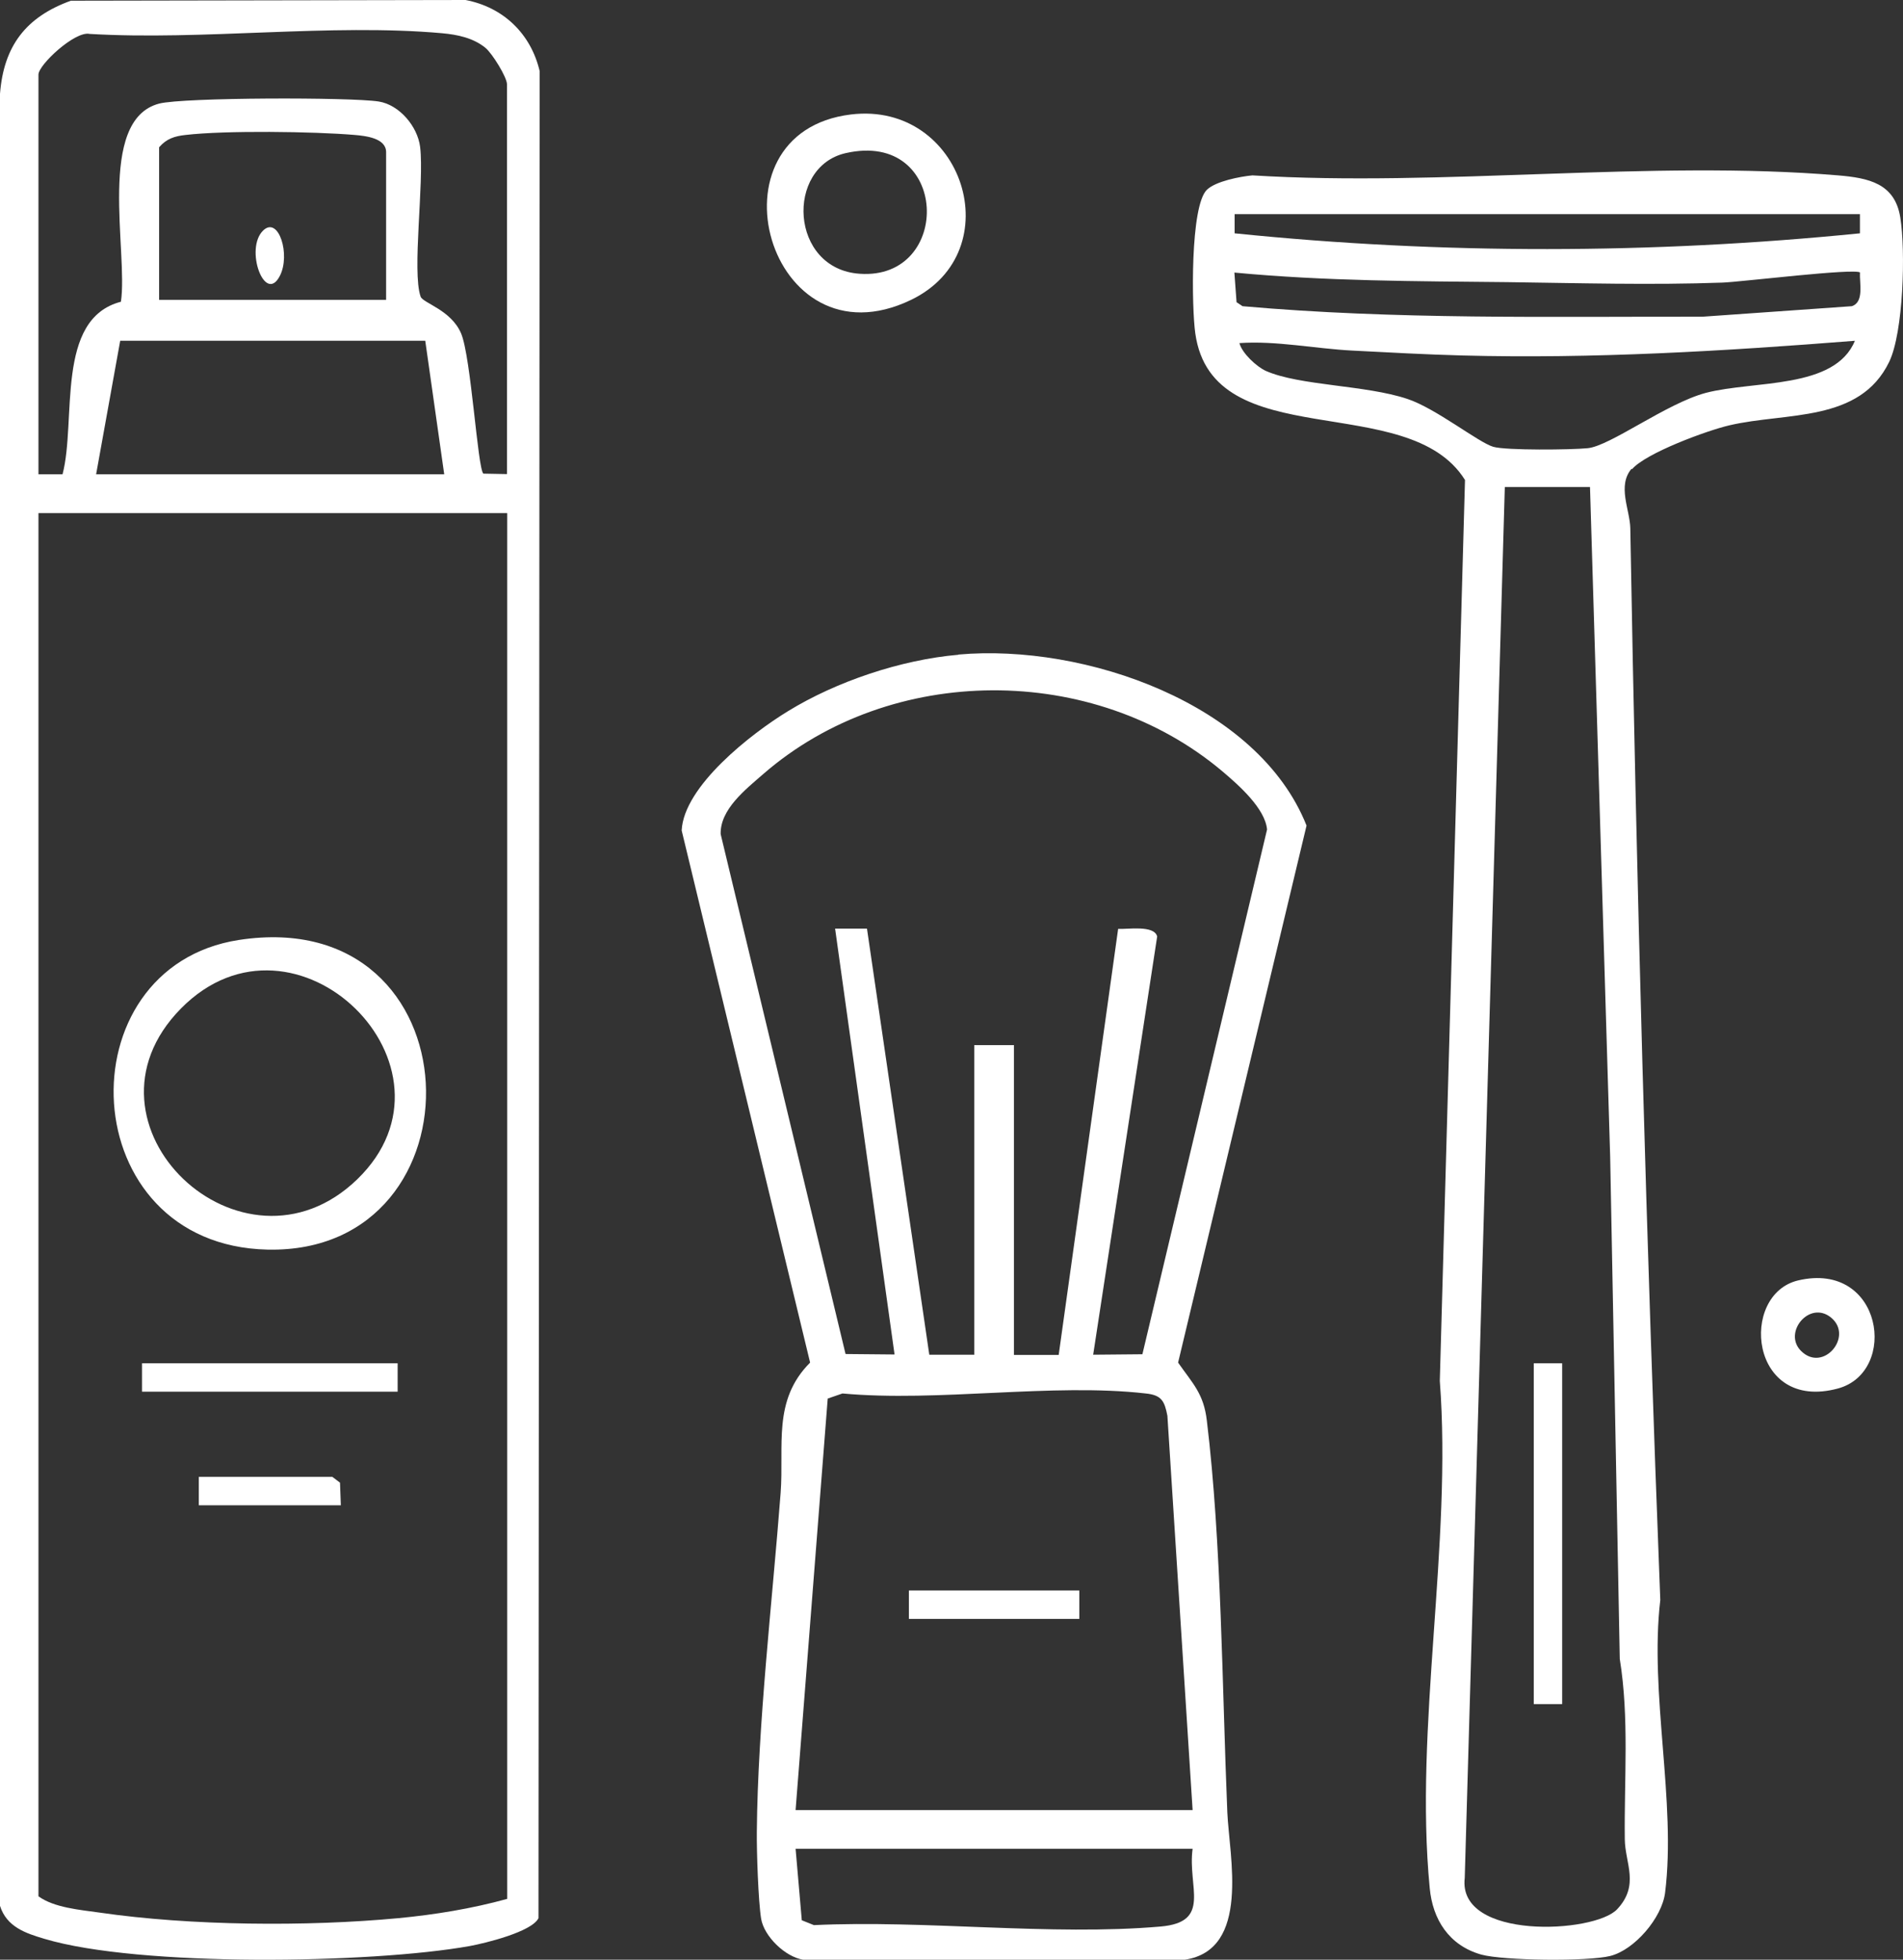 <svg width="67" height="69" viewBox="0 0 67 69" fill="none" xmlns="http://www.w3.org/2000/svg">
<rect x="0" y="0" width="67" height="69" fill="#333333" stroke="none"/>
<path d="M2.495 0.025L16.391 0C17.72 0.254 18.69 1.186 19 2.503L18.959 67.537C18.723 68.02 17.076 68.42 16.537 68.519C13.063 69.14 4.893 69.263 1.566 68.265C0.905 68.069 0.236 67.848 0 67.104V3.304C0.13 1.619 0.913 0.597 2.495 0.025ZM17.85 16.7V2.969C17.85 2.723 17.337 1.889 17.092 1.685C16.66 1.333 16.105 1.219 15.567 1.17C11.628 0.818 7.16 1.431 3.156 1.194C2.642 1.08 1.354 2.282 1.354 2.625V16.7H2.202C2.699 14.803 1.933 11.229 4.257 10.624C4.518 8.898 3.384 4.228 5.602 3.648C6.45 3.427 12.346 3.419 13.333 3.574C14.058 3.688 14.703 4.449 14.792 5.177C14.939 6.428 14.499 9.561 14.809 10.444C14.89 10.673 15.885 10.91 16.236 11.744C16.586 12.578 16.815 16.496 17.018 16.676L17.85 16.692V16.7ZM5.602 5.185V10.558H13.594V5.357C13.594 4.858 12.86 4.784 12.493 4.752C11.057 4.629 7.926 4.588 6.532 4.752C6.149 4.793 5.863 4.883 5.602 5.185ZM15.64 16.7L14.972 11.998H4.232L3.384 16.7H15.632H15.64ZM17.85 18.066H1.354V66.768C1.908 67.169 2.813 67.243 3.506 67.341C6.711 67.807 10.797 67.84 14.026 67.537C15.314 67.414 16.611 67.202 17.858 66.858V18.066H17.85Z" fill="white"/>
<path d="M57.442 16.505C56.935 17.105 57.383 17.944 57.399 18.594C57.619 31.185 57.965 43.768 58.455 56.335C58.067 59.625 59.022 63.441 58.624 66.64C58.515 67.52 57.551 68.655 56.69 68.869C55.904 69.066 52.922 69.033 52.153 68.82C51.013 68.499 50.438 67.578 50.337 66.476C49.788 60.826 51.131 54.353 50.692 48.621L51.579 16.9C49.577 13.692 42.691 16.085 42.083 11.735C41.956 10.855 41.897 7.236 42.497 6.677C42.809 6.381 43.654 6.216 44.094 6.175C50.768 6.586 58.126 5.624 64.716 6.175C65.788 6.266 66.709 6.455 66.903 7.647C67.098 8.84 67.013 11.702 66.515 12.738C65.476 14.893 62.891 14.506 60.889 14.975C60.103 15.156 57.94 15.954 57.459 16.521L57.442 16.505ZM65.493 7.54H43.468V8.215C50.768 8.963 58.185 8.947 65.484 8.215V7.54H65.493ZM65.493 9.597C65.324 9.432 61.311 9.925 60.652 9.95C58.126 10.041 55.558 9.967 53.074 9.934C49.855 9.901 46.67 9.901 43.46 9.597L43.536 10.641L43.747 10.781C49.129 11.258 54.535 11.143 59.942 11.151L65.197 10.781C65.636 10.641 65.467 9.975 65.484 9.605L65.493 9.597ZM65.315 11.998C60.728 12.36 56.09 12.639 51.477 12.516C50.218 12.483 48.875 12.409 47.6 12.343C46.324 12.278 44.922 11.99 43.637 12.08C43.73 12.442 44.254 12.919 44.567 13.059C45.758 13.585 48.073 13.552 49.551 14.046C50.548 14.375 52.06 15.584 52.575 15.732C53.032 15.863 55.321 15.839 55.896 15.781C56.69 15.707 58.667 14.202 60.061 13.832C61.767 13.388 64.597 13.717 65.307 11.998H65.315ZM55.98 17.146H52.981L51.57 66.122C51.308 68.318 56.132 68.079 56.935 67.224C57.737 66.369 57.214 65.604 57.205 64.757C57.18 62.643 57.366 60.497 57.028 58.408L56.69 40.725L55.98 17.146Z" fill="white"/>
<path d="M33.748 23.046C38.187 22.654 44.292 24.77 46 29.068L41.478 47.976C41.997 48.719 42.382 49.071 42.491 50.027C43.01 54.325 43.027 59.424 43.211 63.811C43.278 65.347 44.04 68.657 41.712 69H28.279C27.643 68.902 26.898 68.175 26.797 67.554C26.697 66.933 26.638 65.192 26.646 64.498C26.68 60.706 27.191 56.392 27.484 52.568C27.609 50.901 27.191 49.308 28.522 47.976L24 29.24C24.075 27.679 26.445 25.832 27.743 25.04C29.444 23.994 31.73 23.226 33.74 23.054L33.748 23.046ZM34.301 47.706V36.798H35.699V47.706H37.274L39.367 32.704C39.677 32.729 40.64 32.557 40.741 32.974L38.488 47.698L40.221 47.682L44.61 29.207C44.543 28.463 43.605 27.638 43.035 27.156C38.496 23.332 31.37 23.349 26.881 27.246C26.253 27.794 25.348 28.496 25.373 29.37L29.77 47.674L31.495 47.69L29.402 32.696H30.524L32.718 47.698H34.292L34.301 47.706ZM41.989 63.73L41.101 49.847C41 49.324 40.892 49.12 40.339 49.063C37.056 48.687 33.028 49.373 29.661 49.063L29.142 49.242L28.011 63.73H41.989ZM41.989 65.094H28.011L28.229 67.611L28.656 67.782C32.576 67.595 36.997 68.167 40.858 67.832C42.675 67.676 41.804 66.442 41.989 65.094Z" fill="white"/>
<path d="M29.961 4.03C33.909 3.554 35.607 8.852 32.077 10.558C27.041 12.985 24.741 4.662 29.961 4.03ZM29.776 5.391C27.643 5.875 27.802 9.475 30.27 9.639C33.558 9.869 33.432 4.563 29.776 5.391Z" fill="white"/>
<path d="M63.31 45.082C66.284 44.387 66.855 48.307 64.709 48.888C61.59 49.73 61.221 45.573 63.31 45.082ZM63.407 47.562C64.186 48.347 65.271 47.054 64.468 46.392C63.712 45.77 62.764 46.915 63.407 47.562Z" fill="white"/>
<path d="M8.413 33.095C16.862 31.798 17.166 44.163 9.422 43.998C2.567 43.849 2.191 34.054 8.413 33.095ZM12.578 41.522C16.646 37.584 10.391 31.429 6.371 35.509C2.351 39.588 8.541 45.429 12.578 41.522Z" fill="white"/>
<path d="M14 48H5V49H14V48Z" fill="white"/>
<path d="M12 53H7V52H11.703L11.971 52.204L12 53Z" fill="white"/>
<path d="M9.851 9.717C9.328 10.729 8.598 8.752 9.27 8.111C9.812 7.6 10.238 8.974 9.851 9.717Z" fill="white"/>
<path d="M55 48H54V60H55V48Z" fill="white"/>
<path d="M38 56H32V57H38V56Z" fill="white"/>
</svg>
